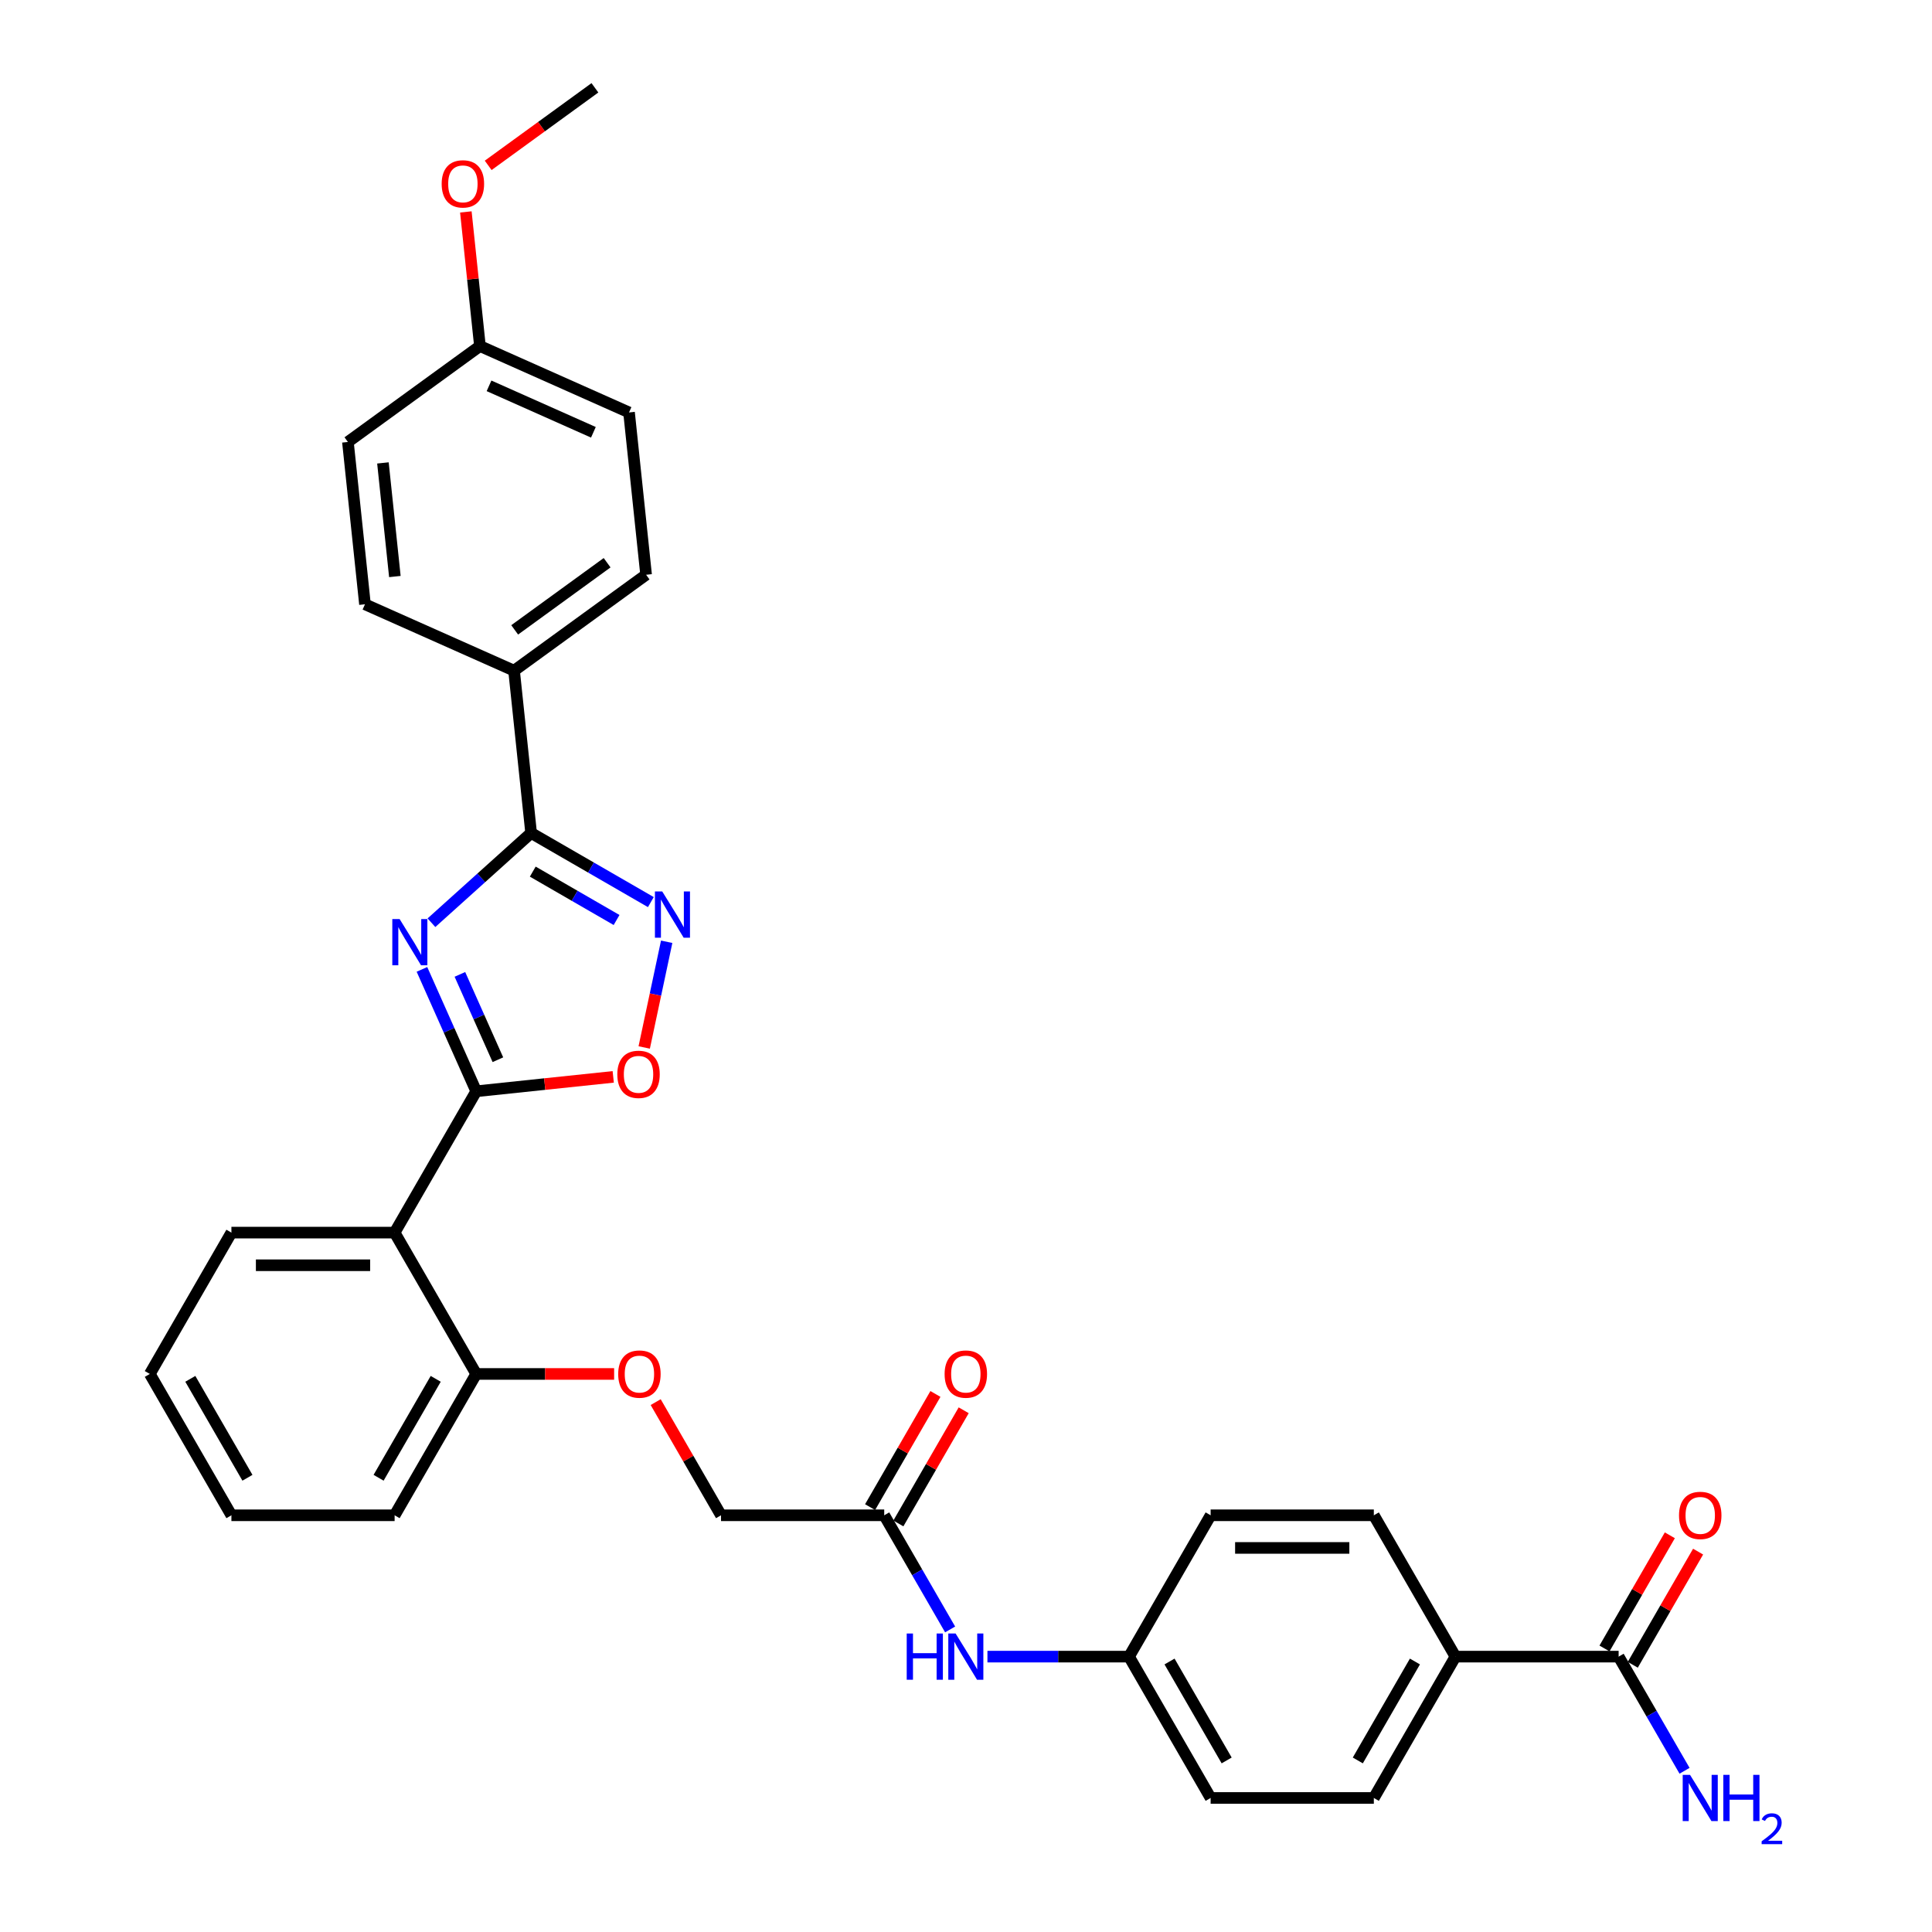 <?xml version='1.0' encoding='iso-8859-1'?>
<svg version='1.1' baseProfile='full'
              xmlns='http://www.w3.org/2000/svg'
                      xmlns:rdkit='http://www.rdkit.org/xml'
                      xmlns:xlink='http://www.w3.org/1999/xlink'
                  xml:space='preserve'
width='1000px' height='1000px' viewBox='0 0 1000 1000'>
<!-- END OF HEADER -->
<rect style='opacity:1.0;fill:#FFFFFF;stroke:none' width='1000' height='1000' x='0' y='0'> </rect>
<path class='bond-0' d='M 218.398,501.746 L 232.444,533.294' style='fill:none;fill-rule:evenodd;stroke:#0000FF;stroke-width:6px;stroke-linecap:butt;stroke-linejoin:miter;stroke-opacity:1' />
<path class='bond-0' d='M 232.444,533.294 L 246.49,564.843' style='fill:none;fill-rule:evenodd;stroke:#000000;stroke-width:6px;stroke-linecap:butt;stroke-linejoin:miter;stroke-opacity:1' />
<path class='bond-0' d='M 238.046,504.339 L 247.878,526.422' style='fill:none;fill-rule:evenodd;stroke:#0000FF;stroke-width:6px;stroke-linecap:butt;stroke-linejoin:miter;stroke-opacity:1' />
<path class='bond-0' d='M 247.878,526.422 L 257.71,548.506' style='fill:none;fill-rule:evenodd;stroke:#000000;stroke-width:6px;stroke-linecap:butt;stroke-linejoin:miter;stroke-opacity:1' />
<path class='bond-1' d='M 223.316,477.602 L 249.112,454.375' style='fill:none;fill-rule:evenodd;stroke:#0000FF;stroke-width:6px;stroke-linecap:butt;stroke-linejoin:miter;stroke-opacity:1' />
<path class='bond-1' d='M 249.112,454.375 L 274.908,431.149' style='fill:none;fill-rule:evenodd;stroke:#000000;stroke-width:6px;stroke-linecap:butt;stroke-linejoin:miter;stroke-opacity:1' />
<path class='bond-3' d='M 246.49,564.843 L 204.254,637.999' style='fill:none;fill-rule:evenodd;stroke:#000000;stroke-width:6px;stroke-linecap:butt;stroke-linejoin:miter;stroke-opacity:1' />
<path class='bond-4' d='M 246.49,564.843 L 281.949,561.116' style='fill:none;fill-rule:evenodd;stroke:#000000;stroke-width:6px;stroke-linecap:butt;stroke-linejoin:miter;stroke-opacity:1' />
<path class='bond-4' d='M 281.949,561.116 L 317.407,557.389' style='fill:none;fill-rule:evenodd;stroke:#FF0000;stroke-width:6px;stroke-linecap:butt;stroke-linejoin:miter;stroke-opacity:1' />
<path class='bond-2' d='M 274.908,431.149 L 305.894,449.038' style='fill:none;fill-rule:evenodd;stroke:#000000;stroke-width:6px;stroke-linecap:butt;stroke-linejoin:miter;stroke-opacity:1' />
<path class='bond-2' d='M 305.894,449.038 L 336.88,466.928' style='fill:none;fill-rule:evenodd;stroke:#0000FF;stroke-width:6px;stroke-linecap:butt;stroke-linejoin:miter;stroke-opacity:1' />
<path class='bond-2' d='M 275.756,451.147 L 297.446,463.67' style='fill:none;fill-rule:evenodd;stroke:#000000;stroke-width:6px;stroke-linecap:butt;stroke-linejoin:miter;stroke-opacity:1' />
<path class='bond-2' d='M 297.446,463.67 L 319.136,476.192' style='fill:none;fill-rule:evenodd;stroke:#0000FF;stroke-width:6px;stroke-linecap:butt;stroke-linejoin:miter;stroke-opacity:1' />
<path class='bond-6' d='M 274.908,431.149 L 266.078,347.138' style='fill:none;fill-rule:evenodd;stroke:#000000;stroke-width:6px;stroke-linecap:butt;stroke-linejoin:miter;stroke-opacity:1' />
<path class='bond-32' d='M 345.072,487.459 L 339.258,514.811' style='fill:none;fill-rule:evenodd;stroke:#0000FF;stroke-width:6px;stroke-linecap:butt;stroke-linejoin:miter;stroke-opacity:1' />
<path class='bond-32' d='M 339.258,514.811 L 333.444,542.164' style='fill:none;fill-rule:evenodd;stroke:#FF0000;stroke-width:6px;stroke-linecap:butt;stroke-linejoin:miter;stroke-opacity:1' />
<path class='bond-8' d='M 204.254,637.999 L 246.49,711.155' style='fill:none;fill-rule:evenodd;stroke:#000000;stroke-width:6px;stroke-linecap:butt;stroke-linejoin:miter;stroke-opacity:1' />
<path class='bond-26' d='M 204.254,637.999 L 119.78,637.999' style='fill:none;fill-rule:evenodd;stroke:#000000;stroke-width:6px;stroke-linecap:butt;stroke-linejoin:miter;stroke-opacity:1' />
<path class='bond-26' d='M 191.583,654.893 L 132.451,654.893' style='fill:none;fill-rule:evenodd;stroke:#000000;stroke-width:6px;stroke-linecap:butt;stroke-linejoin:miter;stroke-opacity:1' />
<path class='bond-5' d='M 837.803,857.467 L 753.33,857.467' style='fill:none;fill-rule:evenodd;stroke:#000000;stroke-width:6px;stroke-linecap:butt;stroke-linejoin:miter;stroke-opacity:1' />
<path class='bond-12' d='M 845.119,861.69 L 862.028,832.402' style='fill:none;fill-rule:evenodd;stroke:#000000;stroke-width:6px;stroke-linecap:butt;stroke-linejoin:miter;stroke-opacity:1' />
<path class='bond-12' d='M 862.028,832.402 L 878.938,803.114' style='fill:none;fill-rule:evenodd;stroke:#FF0000;stroke-width:6px;stroke-linecap:butt;stroke-linejoin:miter;stroke-opacity:1' />
<path class='bond-12' d='M 830.488,853.243 L 847.397,823.955' style='fill:none;fill-rule:evenodd;stroke:#000000;stroke-width:6px;stroke-linecap:butt;stroke-linejoin:miter;stroke-opacity:1' />
<path class='bond-12' d='M 847.397,823.955 L 864.306,794.667' style='fill:none;fill-rule:evenodd;stroke:#FF0000;stroke-width:6px;stroke-linecap:butt;stroke-linejoin:miter;stroke-opacity:1' />
<path class='bond-19' d='M 837.803,857.467 L 854.859,887.008' style='fill:none;fill-rule:evenodd;stroke:#000000;stroke-width:6px;stroke-linecap:butt;stroke-linejoin:miter;stroke-opacity:1' />
<path class='bond-19' d='M 854.859,887.008 L 871.915,916.549' style='fill:none;fill-rule:evenodd;stroke:#0000FF;stroke-width:6px;stroke-linecap:butt;stroke-linejoin:miter;stroke-opacity:1' />
<path class='bond-14' d='M 266.078,347.138 L 334.418,297.486' style='fill:none;fill-rule:evenodd;stroke:#000000;stroke-width:6px;stroke-linecap:butt;stroke-linejoin:miter;stroke-opacity:1' />
<path class='bond-14' d='M 266.399,326.022 L 314.237,291.266' style='fill:none;fill-rule:evenodd;stroke:#000000;stroke-width:6px;stroke-linecap:butt;stroke-linejoin:miter;stroke-opacity:1' />
<path class='bond-15' d='M 266.078,347.138 L 188.908,312.78' style='fill:none;fill-rule:evenodd;stroke:#000000;stroke-width:6px;stroke-linecap:butt;stroke-linejoin:miter;stroke-opacity:1' />
<path class='bond-7' d='M 457.673,784.311 L 373.2,784.311' style='fill:none;fill-rule:evenodd;stroke:#000000;stroke-width:6px;stroke-linecap:butt;stroke-linejoin:miter;stroke-opacity:1' />
<path class='bond-10' d='M 457.673,784.311 L 474.729,813.852' style='fill:none;fill-rule:evenodd;stroke:#000000;stroke-width:6px;stroke-linecap:butt;stroke-linejoin:miter;stroke-opacity:1' />
<path class='bond-10' d='M 474.729,813.852 L 491.785,843.393' style='fill:none;fill-rule:evenodd;stroke:#0000FF;stroke-width:6px;stroke-linecap:butt;stroke-linejoin:miter;stroke-opacity:1' />
<path class='bond-13' d='M 464.989,788.534 L 481.898,759.246' style='fill:none;fill-rule:evenodd;stroke:#000000;stroke-width:6px;stroke-linecap:butt;stroke-linejoin:miter;stroke-opacity:1' />
<path class='bond-13' d='M 481.898,759.246 L 498.808,729.958' style='fill:none;fill-rule:evenodd;stroke:#FF0000;stroke-width:6px;stroke-linecap:butt;stroke-linejoin:miter;stroke-opacity:1' />
<path class='bond-13' d='M 450.358,780.087 L 467.267,750.799' style='fill:none;fill-rule:evenodd;stroke:#000000;stroke-width:6px;stroke-linecap:butt;stroke-linejoin:miter;stroke-opacity:1' />
<path class='bond-13' d='M 467.267,750.799 L 484.177,721.511' style='fill:none;fill-rule:evenodd;stroke:#FF0000;stroke-width:6px;stroke-linecap:butt;stroke-linejoin:miter;stroke-opacity:1' />
<path class='bond-11' d='M 246.49,711.155 L 282.18,711.155' style='fill:none;fill-rule:evenodd;stroke:#000000;stroke-width:6px;stroke-linecap:butt;stroke-linejoin:miter;stroke-opacity:1' />
<path class='bond-11' d='M 282.18,711.155 L 317.87,711.155' style='fill:none;fill-rule:evenodd;stroke:#FF0000;stroke-width:6px;stroke-linecap:butt;stroke-linejoin:miter;stroke-opacity:1' />
<path class='bond-28' d='M 246.49,711.155 L 204.254,784.311' style='fill:none;fill-rule:evenodd;stroke:#000000;stroke-width:6px;stroke-linecap:butt;stroke-linejoin:miter;stroke-opacity:1' />
<path class='bond-28' d='M 225.524,713.681 L 195.958,764.89' style='fill:none;fill-rule:evenodd;stroke:#000000;stroke-width:6px;stroke-linecap:butt;stroke-linejoin:miter;stroke-opacity:1' />
<path class='bond-9' d='M 753.33,857.467 L 711.093,930.623' style='fill:none;fill-rule:evenodd;stroke:#000000;stroke-width:6px;stroke-linecap:butt;stroke-linejoin:miter;stroke-opacity:1' />
<path class='bond-9' d='M 732.363,859.993 L 702.798,911.202' style='fill:none;fill-rule:evenodd;stroke:#000000;stroke-width:6px;stroke-linecap:butt;stroke-linejoin:miter;stroke-opacity:1' />
<path class='bond-35' d='M 753.33,857.467 L 711.093,784.311' style='fill:none;fill-rule:evenodd;stroke:#000000;stroke-width:6px;stroke-linecap:butt;stroke-linejoin:miter;stroke-opacity:1' />
<path class='bond-20' d='M 511.094,857.467 L 547.739,857.467' style='fill:none;fill-rule:evenodd;stroke:#0000FF;stroke-width:6px;stroke-linecap:butt;stroke-linejoin:miter;stroke-opacity:1' />
<path class='bond-20' d='M 547.739,857.467 L 584.383,857.467' style='fill:none;fill-rule:evenodd;stroke:#000000;stroke-width:6px;stroke-linecap:butt;stroke-linejoin:miter;stroke-opacity:1' />
<path class='bond-18' d='M 339.381,725.735 L 356.291,755.023' style='fill:none;fill-rule:evenodd;stroke:#FF0000;stroke-width:6px;stroke-linecap:butt;stroke-linejoin:miter;stroke-opacity:1' />
<path class='bond-18' d='M 356.291,755.023 L 373.2,784.311' style='fill:none;fill-rule:evenodd;stroke:#000000;stroke-width:6px;stroke-linecap:butt;stroke-linejoin:miter;stroke-opacity:1' />
<path class='bond-25' d='M 334.418,297.486 L 325.588,213.476' style='fill:none;fill-rule:evenodd;stroke:#000000;stroke-width:6px;stroke-linecap:butt;stroke-linejoin:miter;stroke-opacity:1' />
<path class='bond-24' d='M 188.908,312.78 L 180.078,228.769' style='fill:none;fill-rule:evenodd;stroke:#000000;stroke-width:6px;stroke-linecap:butt;stroke-linejoin:miter;stroke-opacity:1' />
<path class='bond-24' d='M 204.385,298.412 L 198.204,239.605' style='fill:none;fill-rule:evenodd;stroke:#000000;stroke-width:6px;stroke-linecap:butt;stroke-linejoin:miter;stroke-opacity:1' />
<path class='bond-16' d='M 711.093,930.623 L 626.62,930.623' style='fill:none;fill-rule:evenodd;stroke:#000000;stroke-width:6px;stroke-linecap:butt;stroke-linejoin:miter;stroke-opacity:1' />
<path class='bond-17' d='M 711.093,784.311 L 626.62,784.311' style='fill:none;fill-rule:evenodd;stroke:#000000;stroke-width:6px;stroke-linecap:butt;stroke-linejoin:miter;stroke-opacity:1' />
<path class='bond-17' d='M 698.422,801.205 L 639.291,801.205' style='fill:none;fill-rule:evenodd;stroke:#000000;stroke-width:6px;stroke-linecap:butt;stroke-linejoin:miter;stroke-opacity:1' />
<path class='bond-22' d='M 584.383,857.467 L 626.62,784.311' style='fill:none;fill-rule:evenodd;stroke:#000000;stroke-width:6px;stroke-linecap:butt;stroke-linejoin:miter;stroke-opacity:1' />
<path class='bond-23' d='M 584.383,857.467 L 626.62,930.623' style='fill:none;fill-rule:evenodd;stroke:#000000;stroke-width:6px;stroke-linecap:butt;stroke-linejoin:miter;stroke-opacity:1' />
<path class='bond-23' d='M 605.35,859.993 L 634.916,911.202' style='fill:none;fill-rule:evenodd;stroke:#000000;stroke-width:6px;stroke-linecap:butt;stroke-linejoin:miter;stroke-opacity:1' />
<path class='bond-21' d='M 248.418,179.117 L 180.078,228.769' style='fill:none;fill-rule:evenodd;stroke:#000000;stroke-width:6px;stroke-linecap:butt;stroke-linejoin:miter;stroke-opacity:1' />
<path class='bond-27' d='M 248.418,179.117 L 244.769,144.402' style='fill:none;fill-rule:evenodd;stroke:#000000;stroke-width:6px;stroke-linecap:butt;stroke-linejoin:miter;stroke-opacity:1' />
<path class='bond-27' d='M 244.769,144.402 L 241.121,109.687' style='fill:none;fill-rule:evenodd;stroke:#FF0000;stroke-width:6px;stroke-linecap:butt;stroke-linejoin:miter;stroke-opacity:1' />
<path class='bond-33' d='M 248.418,179.117 L 325.588,213.476' style='fill:none;fill-rule:evenodd;stroke:#000000;stroke-width:6px;stroke-linecap:butt;stroke-linejoin:miter;stroke-opacity:1' />
<path class='bond-33' d='M 253.122,199.705 L 307.141,223.756' style='fill:none;fill-rule:evenodd;stroke:#000000;stroke-width:6px;stroke-linecap:butt;stroke-linejoin:miter;stroke-opacity:1' />
<path class='bond-30' d='M 119.78,637.999 L 77.544,711.155' style='fill:none;fill-rule:evenodd;stroke:#000000;stroke-width:6px;stroke-linecap:butt;stroke-linejoin:miter;stroke-opacity:1' />
<path class='bond-29' d='M 252.682,85.594 L 280.305,65.524' style='fill:none;fill-rule:evenodd;stroke:#FF0000;stroke-width:6px;stroke-linecap:butt;stroke-linejoin:miter;stroke-opacity:1' />
<path class='bond-29' d='M 280.305,65.524 L 307.929,45.455' style='fill:none;fill-rule:evenodd;stroke:#000000;stroke-width:6px;stroke-linecap:butt;stroke-linejoin:miter;stroke-opacity:1' />
<path class='bond-34' d='M 204.254,784.311 L 119.78,784.311' style='fill:none;fill-rule:evenodd;stroke:#000000;stroke-width:6px;stroke-linecap:butt;stroke-linejoin:miter;stroke-opacity:1' />
<path class='bond-31' d='M 77.544,711.155 L 119.78,784.311' style='fill:none;fill-rule:evenodd;stroke:#000000;stroke-width:6px;stroke-linecap:butt;stroke-linejoin:miter;stroke-opacity:1' />
<path class='bond-31' d='M 98.51,713.681 L 128.076,764.89' style='fill:none;fill-rule:evenodd;stroke:#000000;stroke-width:6px;stroke-linecap:butt;stroke-linejoin:miter;stroke-opacity:1' />
<path  class='atom-0' d='M 206.844 475.711
L 214.683 488.382
Q 215.46 489.632, 216.71 491.896
Q 217.961 494.16, 218.028 494.295
L 218.028 475.711
L 221.204 475.711
L 221.204 499.634
L 217.927 499.634
L 209.513 485.78
Q 208.533 484.158, 207.486 482.3
Q 206.472 480.442, 206.168 479.867
L 206.168 499.634
L 203.059 499.634
L 203.059 475.711
L 206.844 475.711
' fill='#0000FF'/>
<path  class='atom-3' d='M 342.776 461.424
L 350.615 474.095
Q 351.392 475.345, 352.642 477.609
Q 353.892 479.873, 353.96 480.008
L 353.96 461.424
L 357.136 461.424
L 357.136 485.347
L 353.859 485.347
L 345.445 471.493
Q 344.465 469.871, 343.418 468.013
Q 342.404 466.155, 342.1 465.58
L 342.1 485.347
L 338.991 485.347
L 338.991 461.424
L 342.776 461.424
' fill='#0000FF'/>
<path  class='atom-5' d='M 319.519 556.08
Q 319.519 550.336, 322.358 547.126
Q 325.196 543.916, 330.501 543.916
Q 335.806 543.916, 338.644 547.126
Q 341.482 550.336, 341.482 556.08
Q 341.482 561.892, 338.61 565.203
Q 335.738 568.481, 330.501 568.481
Q 325.23 568.481, 322.358 565.203
Q 319.519 561.926, 319.519 556.08
M 330.501 565.778
Q 334.15 565.778, 336.11 563.345
Q 338.103 560.878, 338.103 556.08
Q 338.103 551.384, 336.11 549.018
Q 334.15 546.619, 330.501 546.619
Q 326.852 546.619, 324.858 548.985
Q 322.898 551.35, 322.898 556.08
Q 322.898 560.912, 324.858 563.345
Q 326.852 565.778, 330.501 565.778
' fill='#FF0000'/>
<path  class='atom-11' d='M 469.314 845.505
L 472.558 845.505
L 472.558 855.676
L 484.789 855.676
L 484.789 845.505
L 488.033 845.505
L 488.033 869.428
L 484.789 869.428
L 484.789 858.379
L 472.558 858.379
L 472.558 869.428
L 469.314 869.428
L 469.314 845.505
' fill='#0000FF'/>
<path  class='atom-11' d='M 494.622 845.505
L 502.461 858.176
Q 503.238 859.426, 504.489 861.69
Q 505.739 863.954, 505.806 864.089
L 505.806 845.505
L 508.983 845.505
L 508.983 869.428
L 505.705 869.428
L 497.291 855.574
Q 496.312 853.953, 495.264 852.094
Q 494.25 850.236, 493.946 849.661
L 493.946 869.428
L 490.838 869.428
L 490.838 845.505
L 494.622 845.505
' fill='#0000FF'/>
<path  class='atom-12' d='M 319.982 711.222
Q 319.982 705.478, 322.82 702.268
Q 325.659 699.058, 330.964 699.058
Q 336.268 699.058, 339.107 702.268
Q 341.945 705.478, 341.945 711.222
Q 341.945 717.034, 339.073 720.345
Q 336.201 723.623, 330.964 723.623
Q 325.692 723.623, 322.82 720.345
Q 319.982 717.068, 319.982 711.222
M 330.964 720.92
Q 334.613 720.92, 336.573 718.487
Q 338.566 716.02, 338.566 711.222
Q 338.566 706.525, 336.573 704.16
Q 334.613 701.761, 330.964 701.761
Q 327.314 701.761, 325.321 704.126
Q 323.361 706.492, 323.361 711.222
Q 323.361 716.054, 325.321 718.487
Q 327.314 720.92, 330.964 720.92
' fill='#FF0000'/>
<path  class='atom-13' d='M 869.058 784.378
Q 869.058 778.634, 871.897 775.424
Q 874.735 772.214, 880.04 772.214
Q 885.345 772.214, 888.183 775.424
Q 891.021 778.634, 891.021 784.378
Q 891.021 790.19, 888.149 793.501
Q 885.277 796.779, 880.04 796.779
Q 874.769 796.779, 871.897 793.501
Q 869.058 790.224, 869.058 784.378
M 880.04 794.076
Q 883.689 794.076, 885.649 791.643
Q 887.642 789.176, 887.642 784.378
Q 887.642 779.681, 885.649 777.316
Q 883.689 774.917, 880.04 774.917
Q 876.391 774.917, 874.397 777.282
Q 872.437 779.648, 872.437 784.378
Q 872.437 789.21, 874.397 791.643
Q 876.391 794.076, 880.04 794.076
' fill='#FF0000'/>
<path  class='atom-14' d='M 488.929 711.222
Q 488.929 705.478, 491.767 702.268
Q 494.605 699.058, 499.91 699.058
Q 505.215 699.058, 508.053 702.268
Q 510.892 705.478, 510.892 711.222
Q 510.892 717.034, 508.02 720.345
Q 505.147 723.623, 499.91 723.623
Q 494.639 723.623, 491.767 720.345
Q 488.929 717.068, 488.929 711.222
M 499.91 720.92
Q 503.559 720.92, 505.519 718.487
Q 507.513 716.02, 507.513 711.222
Q 507.513 706.525, 505.519 704.16
Q 503.559 701.761, 499.91 701.761
Q 496.261 701.761, 494.267 704.126
Q 492.308 706.492, 492.308 711.222
Q 492.308 716.054, 494.267 718.487
Q 496.261 720.92, 499.91 720.92
' fill='#FF0000'/>
<path  class='atom-20' d='M 874.752 918.661
L 882.591 931.332
Q 883.368 932.582, 884.618 934.846
Q 885.869 937.11, 885.936 937.245
L 885.936 918.661
L 889.112 918.661
L 889.112 942.584
L 885.835 942.584
L 877.421 928.73
Q 876.441 927.109, 875.394 925.25
Q 874.38 923.392, 874.076 922.817
L 874.076 942.584
L 870.967 942.584
L 870.967 918.661
L 874.752 918.661
' fill='#0000FF'/>
<path  class='atom-20' d='M 891.984 918.661
L 895.228 918.661
L 895.228 928.832
L 907.46 928.832
L 907.46 918.661
L 910.704 918.661
L 910.704 942.584
L 907.46 942.584
L 907.46 931.535
L 895.228 931.535
L 895.228 942.584
L 891.984 942.584
L 891.984 918.661
' fill='#0000FF'/>
<path  class='atom-20' d='M 911.863 941.745
Q 912.443 940.251, 913.826 939.425
Q 915.208 938.578, 917.126 938.578
Q 919.513 938.578, 920.851 939.871
Q 922.189 941.165, 922.189 943.462
Q 922.189 945.803, 920.449 947.989
Q 918.732 950.174, 915.164 952.761
L 922.456 952.761
L 922.456 954.545
L 911.819 954.545
L 911.819 953.051
Q 914.762 950.955, 916.502 949.394
Q 918.264 947.833, 919.111 946.428
Q 919.959 945.023, 919.959 943.573
Q 919.959 942.057, 919.2 941.209
Q 918.442 940.362, 917.126 940.362
Q 915.855 940.362, 915.008 940.875
Q 914.16 941.388, 913.558 942.525
L 911.863 941.745
' fill='#0000FF'/>
<path  class='atom-28' d='M 228.607 95.174
Q 228.607 89.43, 231.445 86.22
Q 234.283 83.01, 239.588 83.01
Q 244.893 83.01, 247.732 86.22
Q 250.57 89.43, 250.57 95.174
Q 250.57 100.986, 247.698 104.297
Q 244.826 107.575, 239.588 107.575
Q 234.317 107.575, 231.445 104.297
Q 228.607 101.02, 228.607 95.174
M 239.588 104.872
Q 243.238 104.872, 245.197 102.439
Q 247.191 99.972, 247.191 95.174
Q 247.191 90.478, 245.197 88.112
Q 243.238 85.713, 239.588 85.713
Q 235.939 85.713, 233.946 88.079
Q 231.986 90.444, 231.986 95.174
Q 231.986 100.006, 233.946 102.439
Q 235.939 104.872, 239.588 104.872
' fill='#FF0000'/>
</svg>
